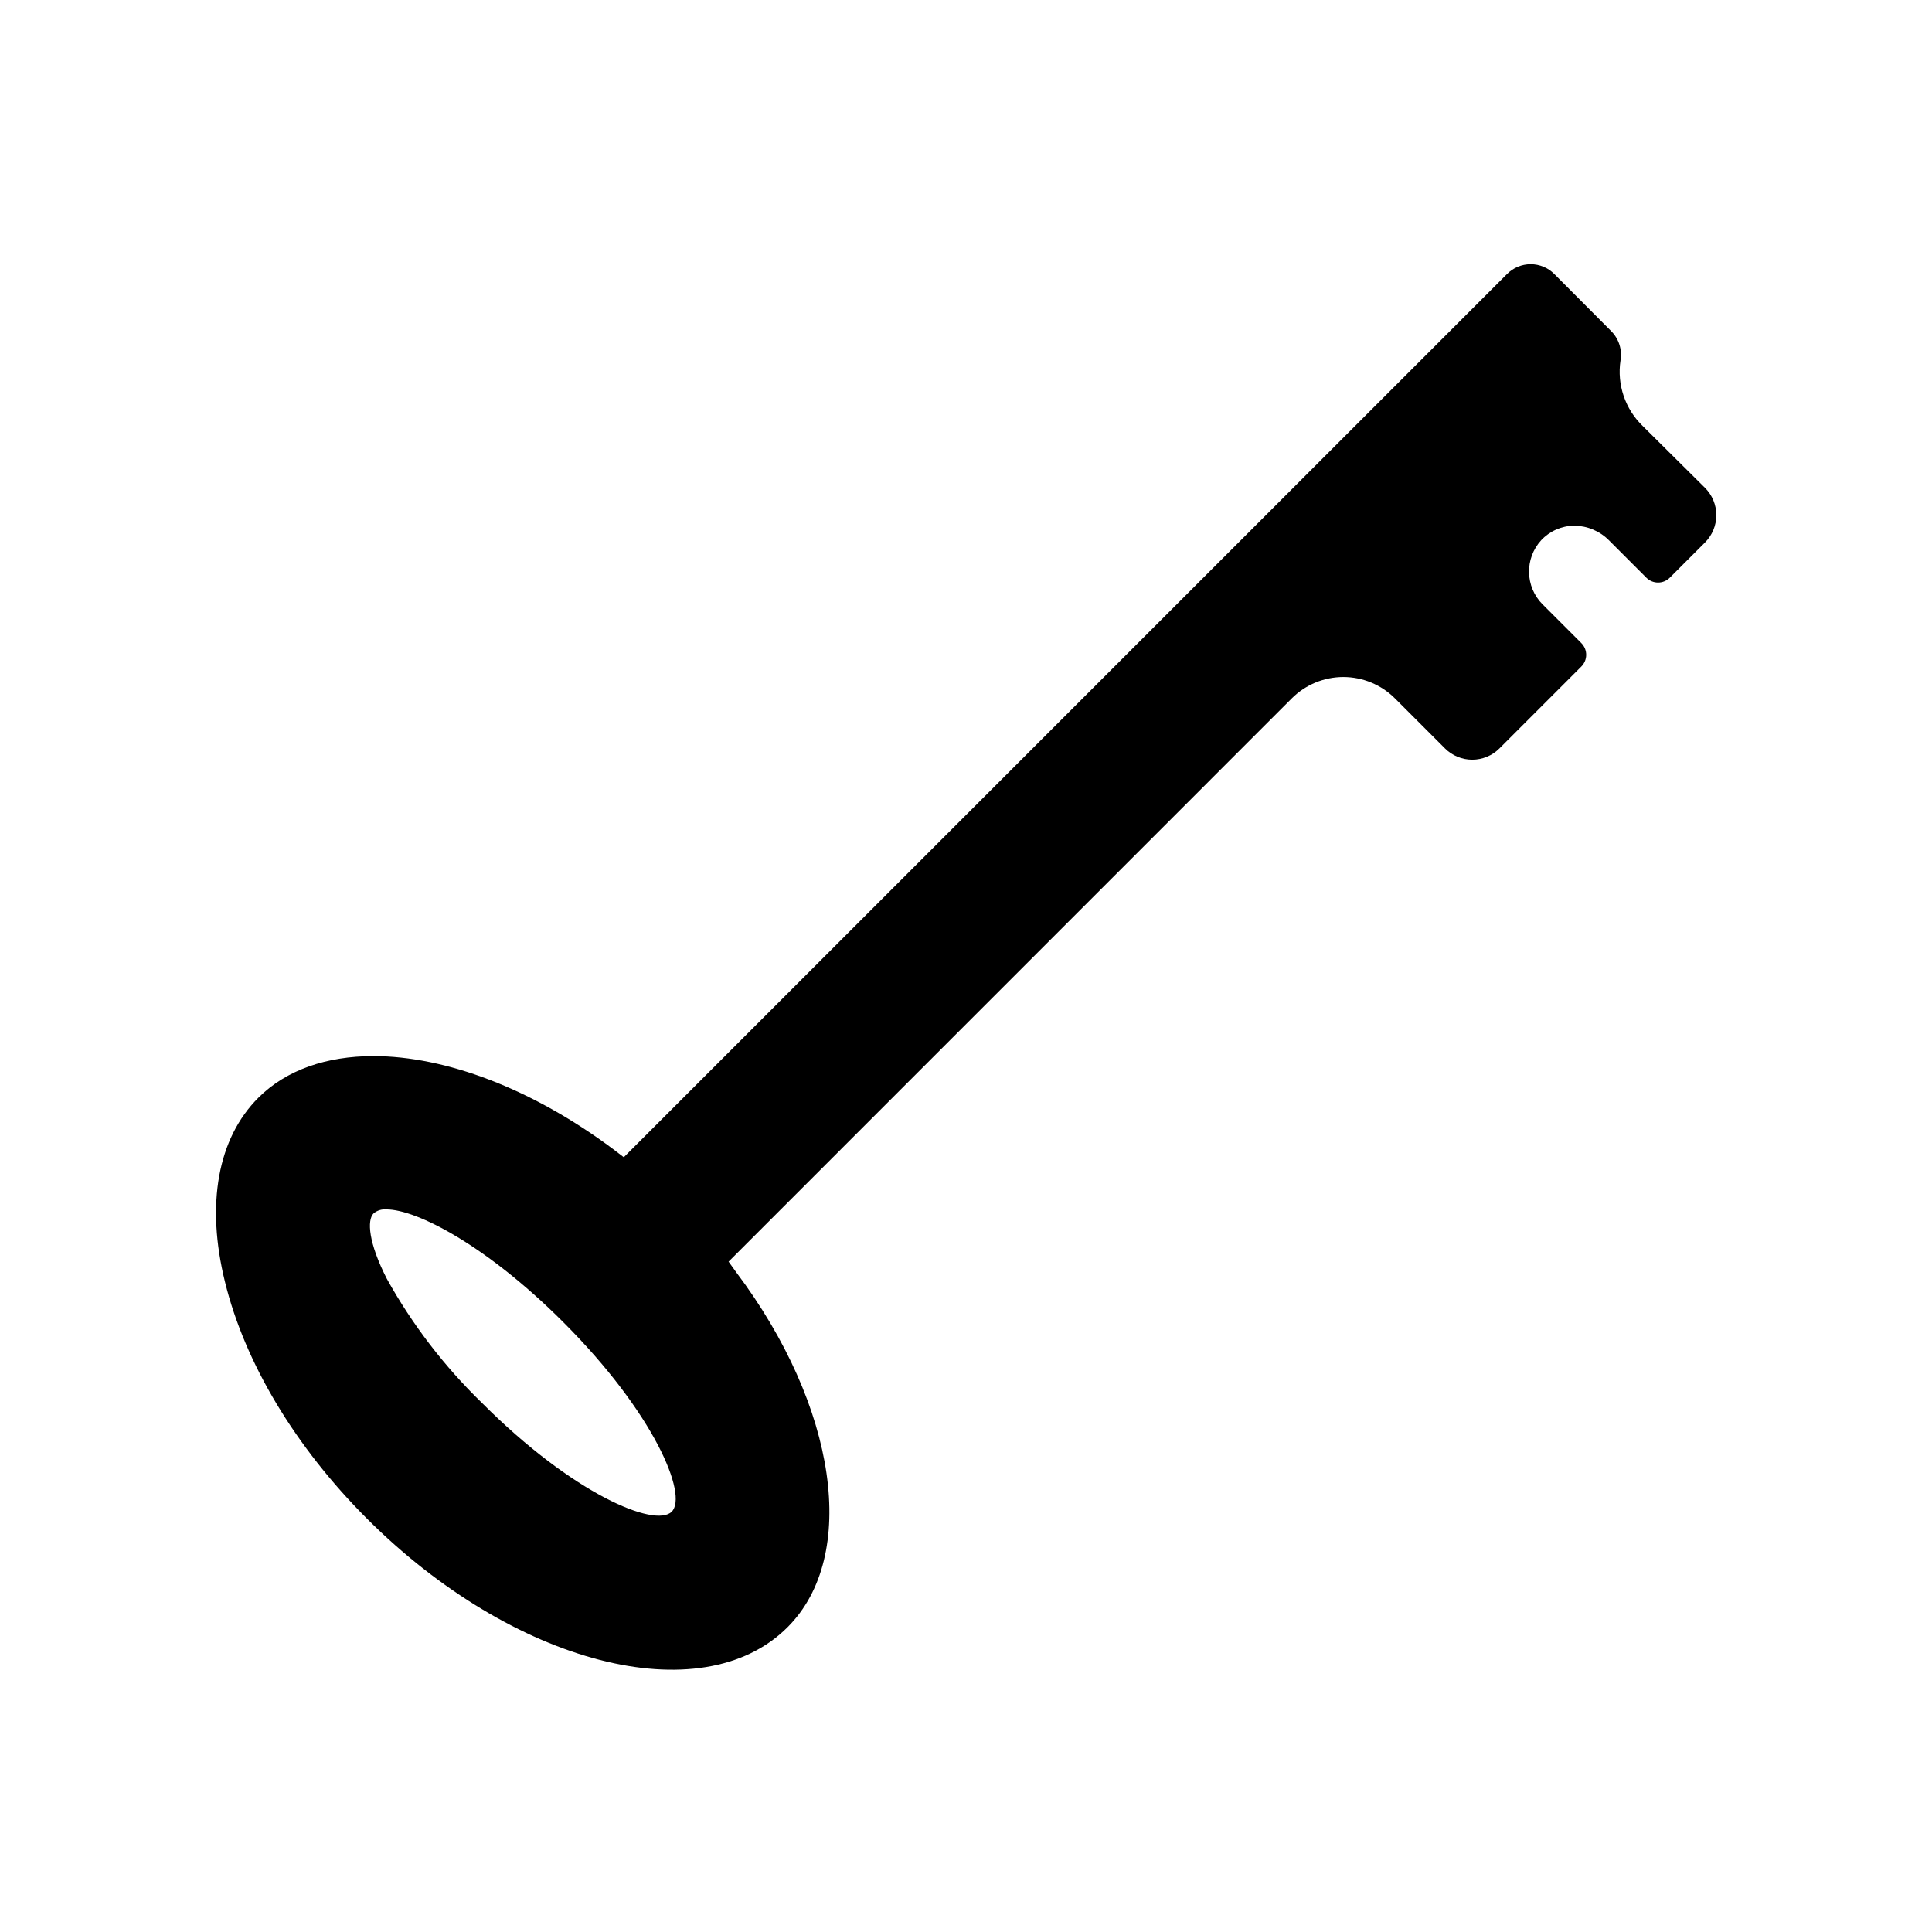 <?xml version="1.0" encoding="UTF-8"?>
<!-- Uploaded to: SVG Repo, www.svgrepo.com, Generator: SVG Repo Mixer Tools -->
<svg fill="#000000" width="800px" height="800px" version="1.1" viewBox="144 144 512 512" xmlns="http://www.w3.org/2000/svg">
 <path d="m595.84 273.28-16.484-16.363c-4.672-4.496-6.875-10.98-5.906-17.395 0.488-2.832-0.43-5.723-2.457-7.758l-15.094-15.152c-1.656-1.668-3.91-2.602-6.258-2.602s-4.602 0.934-6.258 2.602l-234.07 234.07-2.781-2.117c-21.562-16.121-44.559-24.688-63.562-24.688-12.375 0-23.074 3.606-30.531 11.062-10.762 10.781-13.906 28.215-8.805 48.828 5.262 21.422 18.621 43.691 37.605 62.676 38.672 38.672 88.672 51.59 111.48 28.777 18.883-18.883 13.16-58.441-13.621-94.07l-2.016-2.801 149.29-149.31h-0.004c3.625-3.602 8.527-5.621 13.633-5.621 5.109 0 10.008 2.019 13.633 5.621l13.301 13.301c1.914 1.914 4.508 2.988 7.215 2.988 2.707 0 5.301-1.074 7.215-2.988l21.703-21.703v-0.004c1.715-1.715 1.715-4.492 0-6.207l-10.258-10.258v0.004c-4.652-4.656-4.82-12.148-0.383-17.012 2.242-2.402 5.363-3.793 8.648-3.848h0.141c3.426 0.031 6.703 1.406 9.129 3.828l9.957 9.957h-0.004c1.715 1.711 4.492 1.711 6.207 0l9.332-9.332c1.922-1.922 3.004-4.527 3.004-7.246 0-2.715-1.082-5.324-3.004-7.242zm-273.83 271.33c-4.375 4.375-26.199-4.676-50.238-28.777-9.992-9.676-18.5-20.773-25.25-32.93-4.875-9.512-5.301-15.559-3.527-17.332 0.949-0.789 2.172-1.176 3.406-1.066 8.062 0 26.621 9.633 46.836 29.844 24.141 24.121 33.148 45.867 28.773 50.262z"/>
</svg>